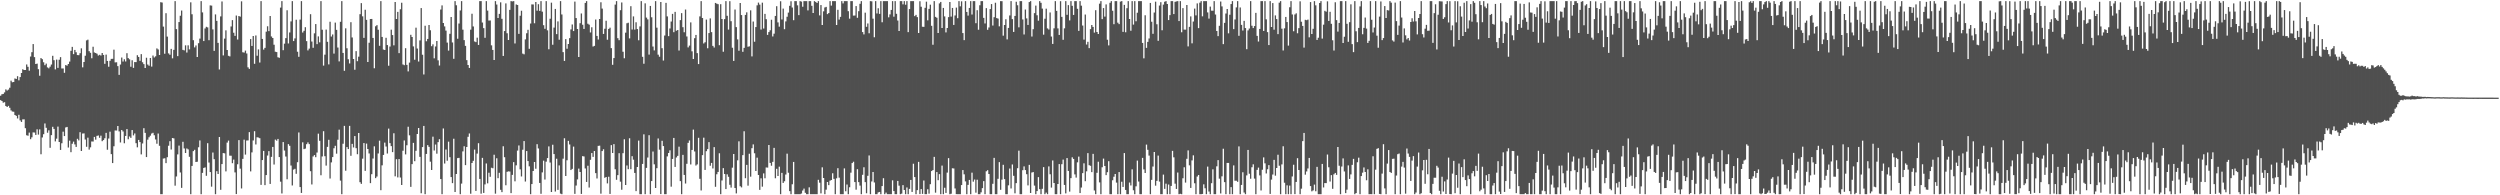<svg xmlns="http://www.w3.org/2000/svg" width="1920" height="150"><path fill="#4f4f4f" d="M0 73.502h1v3.392H0zM1 72.382h1v5.203H1zM2 72.126h1v6.74H2zM3 70.959h1v7.51H3zM4 68.649h1v12.763H4zM5 69.513h1v12.666H5zM6 68.79h1v12.494H6zM7 67.403h1v15.365H7zM8 61.94h1v22.863H8zM9 63.175h1v22.503H9zM10 62.977h1v22.843H10zM11 60.241h1v28.064H11zM12 60.625h1v28.348H12zM13 58.518h1v32.469H13zM14 61.711h1v26.433H14zM15 59.211h1v33.247H15zM16 56.044h1v37.626H16zM17 53.216h1v38.502H17zM18 53.781h1v37.86H18zM19 53.752h1v44.693H19zM20 49.497h1v54.394H20zM21 51.311h1v52.907H21zM22 54.285h1v47.529H22zM23 43.438h1v63.454H23zM24 40.093h1v65.369H24zM25 33.853h1v67.811H25zM26 43.855h1v57.917H26zM27 49.17h1v54.449H27zM28 48.866h1v50.467H28zM29 53.122h1v50.264H29zM30 58.141h1v41.235H30zM31 44.608h1v73.89H31zM32 45.483h1v60.108H32zM33 47.825h1v55.23H33zM34 50.081h1v44.737H34zM35 48.845h1v49.306H35zM36 51.78h1v50.149H36zM37 52.455h1v47.663H37zM38 51.206h1v62.285H38zM39 49.572h1v54.204H39zM40 42.837h1v54.566H40zM41 46.244h1v52.785H41zM42 53.3h1v55.291H42zM43 45.794h1v60.713H43zM44 52.146h1v45.106H44zM45 45.875h1v63.17H45zM46 43.887h1v71.28H46zM47 52.588h1v57.463H47zM48 52.589h1v48.536H48zM49 55.891h1v48.612H49zM50 49.986h1v47.902H50zM51 50.454h1v47.01H51zM52 49.138h1v64.145H52zM53 47.303h1v60.726H53zM54 38.999h1v77.903H54zM55 36.003h1v74.362H55zM56 41.593h1v67.133H56zM57 38.368h1v72.508H57zM58 40.146h1v72.68H58zM59 42.274h1v64.315H59zM60 42.394h1v65.432H60zM61 40.857h1v60.686H61zM62 37.121h1v78.852H62zM63 51.72h1v50.849H63zM64 47.609h1v54.855H64zM65 42.803h1v64.335H65zM66 31.039h1v81.727H66zM67 30.481h1v75.242H67zM68 39.306h1v75.594H68zM69 40.547h1v72.624H69zM70 44.756h1v63.905H70zM71 35.878h1v72.8H71zM72 40.286h1v64.865H72zM73 40.684h1v66.577H73zM74 41.29h1v63.075H74zM75 42.627h1v61.401H75zM76 42.082h1v63.749H76zM77 42.665h1v61.531H77zM78 40.702h1v67.725H78zM79 42.181h1v65.381H79zM80 48.998h1v57.18H80zM81 41.947h1v60.113H81zM82 46.794h1v68.194H82zM83 51.271h1v55.141H83zM84 46.677h1v54.426H84zM85 45.213h1v73.164H85zM86 45.141h1v80.091H86zM87 38.157h1v74.185H87zM88 47.904h1v52.313H88zM89 47.838h1v52.386H89zM90 50.77h1v46.021H90zM91 57.514h1v43.417H91zM92 49.557h1v59.852H92zM93 44.209h1v55.625H93zM94 47.265h1v53.693H94zM95 45.51h1v64.503H95zM96 47.185h1v57.205H96zM97 40.869h1v58.245H97zM98 44.639h1v62.294H98zM99 45.591h1v59.197H99zM100 51.254h1v54.642H100zM101 46.307h1v53.562H101zM102 52.1h1v51.902H102zM103 47.669h1v54.843H103zM104 47.717h1v62.276H104zM105 42.402h1v70.74H105zM106 43.72h1v63.728H106zM107 46.676h1v62.44H107zM108 41.564h1v77.036H108zM109 47.84h1v62.362H109zM110 49.271h1v49.177H110zM111 52.244h1v49.8H111zM112 44.321h1v76.322H112zM113 49.549h1v57.727H113zM114 50.504h1v54.891H114zM115 44.56h1v59.628H115zM116 51.145h1v51.39H116zM117 42.648h1v59.367H117zM118 44.152h1v59.747H118zM119 43.253h1v63.854H119zM120 37.165h1v73.223H120zM121 37.971h1v64.597H121zM122 42.216h1v69.755H122zM123 1.69h1v147.451H123zM124 1.942h1v147.199H124zM125 20.451h1v101.307H125zM126 41.273h1v80.295H126zM127 10.155h1v115.144H127zM128 28.117h1v92.624H128zM129 41.015h1v70.884H129zM130 42.038h1v66.409H130zM131 37.506h1v77.332H131zM132 44.791h1v61.192H132zM133 38.292h1v67.988H133zM134 0.859h1v141.726H134zM135 22.397h1v113.145H135zM136 43.125h1v75.447H136zM137 16.949h1v94.866H137zM138 12.081h1v120.359H138zM139 8.075h1v136.191H139zM140 38.309h1v70.618H140zM141 38.689h1v75.308H141zM142 34.824h1v82.676H142zM143 40.327h1v73.691H143zM144 34.811h1v79.908H144zM145 37.952h1v82.473H145zM146 1.78h1v147.362H146zM147 10.953h1v116.476H147zM148 30.882h1v85.201H148zM149 36.384h1v78.656H149zM150 34.907h1v89.532H150zM151 43.789h1v80.443H151zM152 33.16h1v79.924H152zM153 29.667h1v78.192H153zM154 0.859h1v148.283H154zM155 9.538h1v123.238H155zM156 31.519h1v97.44H156zM157 21.886h1v106.678H157zM158 20.558h1v114.432H158zM159 21.055h1v88.906H159zM160 30.89h1v93.934H160zM161 4.16h1v127.983H161zM162 4.321h1v139.06H162zM163 22.57h1v94.601H163zM164 39.046h1v83.211H164zM165 11.058h1v138.083H165zM166 16.025h1v115.452H166zM167 32.936h1v100.704H167zM168 53.342h1v51.857H168zM169 12.587h1v133.201H169zM170 1.101h1v124.893H170zM171 42.534h1v75.029H171zM172 29.665h1v88.088H172zM173 23.282h1v108.338H173zM174 38.422h1v71.102H174zM175 42.874h1v65.13H175zM176 43.313h1v76.253H176zM177 20.34h1v99.264H177zM178 15.466h1v109.856H178zM179 25.128h1v97.443H179zM180 27.549h1v104.857H180zM181 11.943h1v137.104H181zM182 30.365h1v95.794H182zM183 12.272h1v95.33H183zM184 12.781h1v116.758H184zM185 1.021h1v143.699H185zM186 40.131h1v81.867H186zM187 40.404h1v66.856H187zM188 38.877h1v79.877H188zM189 41.06h1v66.889H189zM190 51.707h1v56.129H190zM191 52.869h1v48.597H191zM192 30.009h1v101.608H192zM193 35.296h1v81.771H193zM194 27.647h1v80.238H194zM195 48.991h1v51.758H195zM196 27.254h1v83.682H196zM197 42.824h1v62.571H197zM198 37.914h1v67.722H198zM199 48.048h1v58.101H199zM200 0.859h1v141.142H200zM201 29.877h1v93.033H201zM202 38.117h1v77.809H202zM203 36.741h1v105.459H203zM204 24.326h1v110.122H204zM205 20.163h1v99.298H205zM206 23.918h1v92.142H206zM207 12.282h1v128.961H207zM208 28.027h1v92.437H208zM209 29.182h1v83.67H209zM210 34.37h1v91.973H210zM211 39.754h1v67.464H211zM212 39.985h1v68.05H212zM213 43.972h1v62.714H213zM214 44.415h1v76.212H214zM215 5.822h1v133.691H215zM216 0.891h1v147.668H216zM217 38.547h1v70.555H217zM218 33.522h1v82.107H218zM219 29.29h1v90.935H219zM220 7.892h1v129.773H220zM221 33.406h1v77.309H221zM222 24.91h1v87.059H222zM223 16.447h1v110.709H223zM224 0.859h1v141.564H224zM225 31.564h1v98.712H225zM226 29.513h1v100.149H226zM227 15.164h1v118.304H227zM228 39.747h1v84.798H228zM229 43.609h1v58.104H229zM230 15.054h1v128.597H230zM231 0.859h1v147.306H231zM232 24.96h1v84.354H232zM233 23.655h1v90.882H233zM234 20.907h1v93.236H234zM235 31.583h1v79.152H235zM236 38.692h1v70.663H236zM237 37.312h1v73.362H237zM238 10.926h1v120.566H238zM239 31.888h1v109.791H239zM240 36.697h1v83.475H240zM241 25.608h1v93.501H241zM242 18.47h1v102.251H242zM243 33.894h1v83.267H243zM244 27.95h1v74.704H244zM245 32.522h1v75.607H245zM246 0.859h1v133.738H246zM247 22.811h1v97.377H247zM248 50.4h1v50.34H248zM249 41.976h1v77.987H249zM250 22.715h1v104.466H250zM251 32.092h1v80.707H251zM252 49.445h1v57.924H252zM253 16.679h1v120.448H253zM254 28.034h1v96.703H254zM255 26.457h1v94.168H255zM256 41.159h1v72.729H256zM257 17.366h1v94.607H257zM258 22.95h1v95.047H258zM259 36.502h1v70.831H259zM260 47.155h1v52.448H260zM261 16.731h1v121.989H261zM262 0.859h1v148.283H262zM263 40.634h1v69.731H263zM264 54.376h1v42.299H264zM265 21.766h1v109.337H265zM266 37.071h1v75.876H266zM267 45.522h1v68.981H267zM268 48.76h1v47.911H268zM269 17.056h1v102.594H269zM270 28.773h1v81.742H270zM271 45.306h1v67.925H271zM272 53.555h1v50.932H272zM273 39.245h1v74.596H273zM274 46.994h1v71.456H274zM275 43.521h1v58.637H275zM276 10.886h1v129.064H276zM277 2.422h1v138.771H277zM278 12.547h1v109.313H278zM279 29.061h1v80.808H279zM280 7.484h1v123.746H280zM281 15.274h1v95.033H281zM282 47.592h1v66.816H282zM283 32.799h1v85.076H283zM284 14.597h1v126.071H284zM285 14.542h1v119.232H285zM286 29.144h1v92.607H286zM287 52.443h1v59.94H287zM288 20.171h1v116.659H288zM289 19.28h1v116.292H289zM290 22.845h1v95.018H290zM291 35.159h1v72.877H291zM292 0.859h1v145.21H292zM293 28.364h1v98.588H293zM294 38.065h1v80.934H294zM295 38.397h1v71.126H295zM296 29.03h1v83.499H296zM297 34.601h1v83.321H297zM298 50.487h1v48.271H298zM299 35.718h1v74.189H299zM300 22.776h1v89.471H300zM301 26.953h1v89.869H301zM302 34.811h1v67.558H302zM303 1.513h1v133.924H303zM304 14.58h1v107.708H304zM305 9.127h1v127.098H305zM306 40.825h1v81.332H306zM307 7.12h1v129.245H307zM308 2.113h1v139.944H308zM309 49.525h1v66.221H309zM310 50.085h1v57.801H310zM311 37.038h1v81.537H311zM312 49.836h1v61.746H312zM313 54.819h1v42.516H313zM314 48.078h1v55.857H314zM315 26.727h1v116.785H315zM316 28.408h1v97.623H316zM317 35.639h1v74.069H317zM318 45.856h1v77.968H318zM319 21.234h1v94.581H319zM320 37.259h1v65.661H320zM321 47.277h1v51.028H321zM322 31.02h1v89.429H322zM323 6.216h1v142.189H323zM324 42.06h1v70.898H324zM325 57.182h1v39.521H325zM326 19.788h1v129.353H326zM327 31.703h1v86.541H327zM328 29.907h1v81.537H328zM329 19.185h1v93.589H329zM330 23.22h1v100.93H330zM331 35.468h1v95.096H331zM332 34.051h1v70.928H332zM333 44.818h1v70.806H333zM334 35.684h1v75.306H334zM335 31.468h1v86.562H335zM336 46.327h1v62.824H336zM337 50.331h1v56.565H337zM338 7.346h1v130.163H338zM339 4.139h1v145.002H339zM340 17.659h1v81.003H340zM341 20.283h1v105.329H341zM342 23.522h1v91.324H342zM343 32.727h1v90.696H343zM344 38.883h1v69.904H344zM345 25.967h1v94.741H345zM346 13.072h1v122.906H346zM347 32.623h1v108.026H347zM348 45.139h1v61.39H348zM349 0.859h1v146.609H349zM350 4.064h1v129.589H350zM351 29.748h1v91.704H351zM352 18.085h1v103.161H352zM353 8.023h1v141.118H353zM354 0.859h1v140.139H354zM355 22.768h1v93.53H355zM356 30.826h1v81.515H356zM357 35.227h1v91.616H357zM358 46.173h1v66.736H358zM359 49.925h1v55.12H359zM360 52.152h1v50.357H360zM361 22.788h1v126.011H361zM362 10.565h1v114.6H362zM363 20.301h1v103.189H363zM364 31.853h1v83.025H364zM365 32.349h1v114.283H365zM366 28.905h1v89.04H366zM367 34.516h1v75.467H367zM368 0.859h1v136.538H368zM369 0.859h1v147.879H369zM370 17.295h1v103.961H370zM371 21.587h1v126.598H371zM372 29.056h1v112.573H372zM373 0.859h1v124.706H373zM374 8.161h1v132.636H374zM375 15.753h1v116.922H375zM376 15.702h1v120.069H376zM377 34.797h1v94.03H377zM378 38.338h1v90.893H378zM379 46.061h1v72.773H379zM380 0.859h1v147.9H380zM381 3.478h1v118.056H381zM382 13.831h1v123.032H382zM383 10.64h1v122.092H383zM384 1.803h1v143.975H384zM385 14.448h1v133.107H385zM386 42.937h1v69.375H386zM387 23.873h1v96.831H387zM388 2.634h1v139.665H388zM389 25.561h1v106.378H389zM390 30.718h1v100.851H390zM391 7.581h1v124.135H391zM392 0.859h1v147.45H392zM393 1.066h1v133.25H393zM394 0.859h1v123.637H394zM395 33.4h1v105.878H395zM396 3.441h1v123.547H396zM397 3.86h1v111.782H397zM398 25.997h1v85.745H398zM399 12.092h1v117.948H399zM400 8.219h1v127.304H400zM401 41.167h1v73.841H401zM402 41.727h1v66.601H402zM403 30.283h1v109.131H403zM404 25.565h1v90.464H404zM405 22.879h1v100.796H405zM406 37.465h1v90.296H406zM407 18.062h1v131.079H407zM408 3.392h1v137.968H408zM409 3.454h1v127.893H409zM410 17.883h1v106.552H410zM411 1.515h1v128.064H411zM412 8.169h1v102.578H412zM413 3.234h1v110.788H413zM414 8.336h1v132.161H414zM415 0.859h1v147.999H415zM416 8.96h1v123.459H416zM417 19.347h1v104.031H417zM418 22.094h1v115.788H418zM419 0.859h1v123.286H419zM420 23.296h1v98.123H420zM421 37.831h1v74.59H421zM422 14.385h1v110.464H422zM423 2.035h1v145.436H423zM424 34.364h1v76.788H424zM425 21.178h1v97.126H425zM426 6.875h1v140.209H426zM427 26.192h1v95.696H427zM428 16.439h1v129.375H428zM429 30.535h1v96.488H429zM430 0.859h1v147.847H430zM431 11.088h1v138.053H431zM432 40.013h1v81.83H432zM433 46.822h1v59.38H433zM434 30.068h1v105.103H434zM435 37.434h1v85.639H435zM436 33.802h1v74.403H436zM437 29.307h1v81.654H437zM438 22.553h1v108.054H438zM439 18.777h1v110.926H439zM440 23.863h1v88.727H440zM441 1.254h1v147.611H441zM442 13.886h1v128.591H442zM443 22.267h1v115.51H443zM444 43.765h1v85.738H444zM445 17.811h1v114.299H445zM446 10.321h1v138.631H446zM447 18.979h1v100.947H447zM448 22.235h1v97.943H448zM449 2.258h1v127.105H449zM450 0.859h1v138.852H450zM451 18.213h1v109.088H451zM452 18.963h1v125.086H452zM453 24.915h1v97.804H453zM454 20.954h1v96.587H454zM455 35.727h1v84.77H455zM456 35.218h1v80.764H456zM457 14.998h1v117.984H457zM458 27.606h1v109.475H458zM459 30.335h1v81.714H459zM460 14.603h1v97.263H460zM461 1.737h1v146.985H461zM462 6.589h1v109.449H462zM463 26.075h1v88.561H463zM464 22.053h1v114.504H464zM465 15.914h1v120.018H465zM466 30.539h1v110.289H466zM467 22.239h1v113.508H467zM468 21.237h1v127.683H468zM469 36.97h1v74.512H469zM470 49.758h1v67.722H470zM471 44.598h1v66.091H471zM472 3.555h1v126.418H472zM473 0.859h1v137.242H473zM474 29.343h1v105.165H474zM475 30.893h1v86.753H475zM476 7.845h1v131.668H476zM477 1.876h1v143.853H477zM478 39.757h1v77.883H478zM479 44.764h1v62.218H479zM480 25.064h1v117.017H480zM481 17.871h1v109.2H481zM482 17.476h1v112.454H482zM483 29.485h1v76.711H483zM484 4.742h1v125.222H484zM485 22.679h1v97.27H485zM486 12.619h1v109.999H486zM487 22.722h1v110.103H487zM488 17.102h1v129.698H488zM489 22.313h1v105.939H489zM490 30.947h1v77.056H490zM491 20.282h1v128.86H491zM492 0.859h1v148.283H492zM493 43.618h1v82.3H493zM494 48.971h1v54.199H494zM495 2.556h1v146.585H495zM496 13.515h1v115.422H496zM497 14.919h1v106.058H497zM498 41.914h1v61.902H498zM499 4.538h1v144.603H499zM500 13.261h1v125.817H500zM501 35.756h1v80.644H501zM502 38.705h1v87.501H502zM503 0.859h1v143.502H503zM504 21.236h1v107.941H504zM505 41.979h1v64.385H505zM506 43.596h1v71.358H506zM507 1.522h1v147.522H507zM508 37.026h1v71.112H508zM509 46.515h1v65.64H509zM510 27.298h1v121.844H510zM511 2.204h1v146.937H511zM512 12.57h1v107.519H512zM513 27.76h1v89.757H513zM514 21.872h1v93.593H514zM515 16.561h1v126.804H515zM516 10.645h1v111.437H516zM517 24.751h1v81.159H517zM518 9.132h1v119.067H518zM519 23.619h1v97.304H519zM520 23.049h1v96.643H520zM521 38.82h1v73.827H521zM522 15.455h1v123.661H522zM523 10.076h1v139.064H523zM524 20.914h1v98.027H524zM525 24.782h1v109.561H525zM526 7.319h1v133.621H526zM527 28h1v97.788H527zM528 36.411h1v73.327H528zM529 35.047h1v72.821H529zM530 17.187h1v109.122H530zM531 39.433h1v75.721H531zM532 45.325h1v54.224H532zM533 29.357h1v86.968H533zM534 26.822h1v100.292H534zM535 40.784h1v85.477H535zM536 49.197h1v56.642H536zM537 12.593h1v124.735H537zM538 0.859h1v145.405H538zM539 13.845h1v105.277H539zM540 33.399h1v72.313H540zM541 32.436h1v98.094H541zM542 15.065h1v101.071H542zM543 37.056h1v77.462H543zM544 25.411h1v83.733H544zM545 14.151h1v113.143H545zM546 24.678h1v100.456H546zM547 35.235h1v94.156H547zM548 36.532h1v76.447H548zM549 2.238h1v141.202H549zM550 2.831h1v130.992H550zM551 3.232h1v128.803H551zM552 34.718h1v82.989H552zM553 3.236h1v145.905H553zM554 14.613h1v123.977H554zM555 39.744h1v89.379H555zM556 14.672h1v118.945H556zM557 0.859h1v144.342H557zM558 12.123h1v121.749H558zM559 22.738h1v113.028H559zM560 0.919h1v141.03H560zM561 16.276h1v127.812H561zM562 36.653h1v92.139H562zM563 46.809h1v71.487H563zM564 7.327h1v137.076H564zM565 20.831h1v127.686H565zM566 30.235h1v92.922H566zM567 38.967h1v69.565H567zM568 2.322h1v140.731H568zM569 11.552h1v132.374H569zM570 39.779h1v79.354H570zM571 36.759h1v64.045H571zM572 11.445h1v125.392H572zM573 9.464h1v117.17H573zM574 35.874h1v106.707H574zM575 35.607h1v82.443H575zM576 7.934h1v127.731H576zM577 43.335h1v70.493H577zM578 16.553h1v94.346H578zM579 32.033h1v85.683H579zM580 20.782h1v110.563H580zM581 4.078h1v117.02H581zM582 2.002h1v132.418H582zM583 3.52h1v142.31H583zM584 22.707h1v114.231H584zM585 2.071h1v141.282H585zM586 21.921h1v111.27H586zM587 10.631h1v126.278H587zM588 14.732h1v113.857H588zM589 26.785h1v101.957H589zM590 24.625h1v86.736H590zM591 23.266h1v101.881H591zM592 15.18h1v112.107H592zM593 28.024h1v96.299H593zM594 25.88h1v87.666H594zM595 12.259h1v124.667H595zM596 4.743h1v124.894H596zM597 17.206h1v117.976H597zM598 20.486h1v107.5H598zM599 0.96h1v148.182H599zM600 14.934h1v117.849H600zM601 6.622h1v133.872H601zM602 22.413h1v116.82H602zM603 16.424h1v117.63H603zM604 12.845h1v105.194H604zM605 9.699h1v122.961H605zM606 4.464h1v142.338H606zM607 0.968h1v148.174H607zM608 5.802h1v135.735H608zM609 15.537h1v108.839H609zM610 0.859h1v148.283H610zM611 0.859h1v148.283H611zM612 4.102h1v145.039H612zM613 11.607h1v137.535H613zM614 0.859h1v148.283H614zM615 1.219h1v147.402H615zM616 5.185h1v141.148H616zM617 0.859h1v143.983H617zM618 0.859h1v147.231H618zM619 0.859h1v148.283H619zM620 7.973h1v141.168H620zM621 0.859h1v143.038H621zM622 0.859h1v148.283H622zM623 4.437h1v144.705H623zM624 9.975h1v139.167H624zM625 0.859h1v148.283H625zM626 1.474h1v147.668H626zM627 2.288h1v146.853H627zM628 0.859h1v137.218H628zM629 11.848h1v128.456H629zM630 3.88h1v144.665H630zM631 19.215h1v109.28H631zM632 8.69h1v128.034H632zM633 5.758h1v143.383H633zM634 5.295h1v140.372H634zM635 10.863h1v128.888H635zM636 10.03h1v132.159H636zM637 0.859h1v137.908H637zM638 4.327h1v133.939H638zM639 0.859h1v132.207H639zM640 0.859h1v136.526H640zM641 0.859h1v148.283H641zM642 19.205h1v117.753H642zM643 7.535h1v121.664H643zM644 15.034h1v121.393H644zM645 12.933h1v136.198H645zM646 0.859h1v148.283H646zM647 2.635h1v146.507H647zM648 0.859h1v128.485H648zM649 0.859h1v146.035H649zM650 0.859h1v140.865H650zM651 8.577h1v140.564H651zM652 14.33h1v129.477H652zM653 0.859h1v131.746H653zM654 0.859h1v124.378H654zM655 12.005h1v112.215H655zM656 11.954h1v127.867H656zM657 4.675h1v140.988H657zM658 13.693h1v116.268H658zM659 8.625h1v131.252H659zM660 2.937h1v139.605H660zM661 0.859h1v148.283H661zM662 24.613h1v109.658H662zM663 26.418h1v102.018H663zM664 9.723h1v130.153H664zM665 20.581h1v127.867H665zM666 18.012h1v116.993H666zM667 25.54h1v93.874H667zM668 0.859h1v148.283H668zM669 1.021h1v138.352H669zM670 14.326h1v117.762H670zM671 28.599h1v111.523H671zM672 0.859h1v148.283H672zM673 10.342h1v138.8H673zM674 6.337h1v141.441H674zM675 10.629h1v136.769H675zM676 0.859h1v148.283H676zM677 17.077h1v125.817H677zM678 0.859h1v136.016H678zM679 0.859h1v148.283H679zM680 0.859h1v147.058H680zM681 0.859h1v148.283H681zM682 13.335h1v135.806H682zM683 11.054h1v138.087H683zM684 7.635h1v141.506H684zM685 0.859h1v137.657H685zM686 12.825h1v133.911H686zM687 0.859h1v148.283H687zM688 10.6h1v138.542H688zM689 15.761h1v123.196H689zM690 23.81h1v118.76H690zM691 0.859h1v148.283H691zM692 0.859h1v147.881H692zM693 3.311h1v138.855H693zM694 0.859h1v145.07H694zM695 3.649h1v145.492H695zM696 0.859h1v143.135H696zM697 24.668h1v124.474H697zM698 6.978h1v138.089H698zM699 0.859h1v137.314H699zM700 0.859h1v146.548H700zM701 0.859h1v124.898H701zM702 12.396h1v123.591H702zM703 11.408h1v137.733H703zM704 13.16h1v132.859H704zM705 25.359h1v98.93H705zM706 0.958h1v148.104H706zM707 5.183h1v140.015H707zM708 20.544h1v128.367H708zM709 20.655h1v118.017H709zM710 5.97h1v143.171H710zM711 1.286h1v147.855H711zM712 15.615h1v129.76H712zM713 6.788h1v141.939H713zM714 3.599h1v137.85H714zM715 19.814h1v111.541H715zM716 34.378h1v96.251H716zM717 0.859h1v119.613H717zM718 12.968h1v134.995H718zM719 13.61h1v118.518H719zM720 25.362h1v113.006H720zM721 2.601h1v131.131H721zM722 1.478h1v147.663H722zM723 21.485h1v105.69H723zM724 6.101h1v143.04H724zM725 12.574h1v131.59H725zM726 24.892h1v123.299H726zM727 21.514h1v111.052H727zM728 13.172h1v108.274H728zM729 1.524h1v147.618H729zM730 12.765h1v136.04H730zM731 6.068h1v123.15H731zM732 19.173h1v110.215H732zM733 11.858h1v132.899H733zM734 5.819h1v143.29H734zM735 13.971h1v135.171H735zM736 0.859h1v148.283H736zM737 4.878h1v144.263H737zM738 1.036h1v141.105H738zM739 25.395h1v105.226H739zM740 30.82h1v103.08H740zM741 0.859h1v138.47H741zM742 9.188h1v139.954H742zM743 12.001h1v129.965H743zM744 6.093h1v132.119H744zM745 0.859h1v148.283H745zM746 11.144h1v121.459H746zM747 0.859h1v138.658H747zM748 0.859h1v137.036H748zM749 17.826h1v130.151H749zM750 7.808h1v130.231H750zM751 22.815h1v126.326H751zM752 4.038h1v145.104H752zM753 0.859h1v146.836H753zM754 0.859h1v143.637H754zM755 13.722h1v125.384H755zM756 18.01h1v131.132H756zM757 6.268h1v125.254H757zM758 22.893h1v107.804H758zM759 21.091h1v112.547H759zM760 6.986h1v142.156H760zM761 3.141h1v146H761zM762 19.61h1v121.534H762zM763 13.21h1v108.043H763zM764 2.081h1v147.06H764zM765 13.888h1v135.254H765zM766 14.267h1v123.063H766zM767 20.234h1v104.282H767zM768 0.859h1v144.915H768zM769 0.938h1v137.051H769zM770 27.378h1v99.178H770zM771 19.217h1v118.367H771zM772 14.792h1v134.35H772zM773 30.233h1v118.909H773zM774 21.436h1v120.896H774zM775 11.895h1v117.526H775zM776 0.859h1v143.868H776zM777 14.71h1v111.589H777zM778 24.546h1v110.469H778zM779 12.232h1v136.24H779zM780 1.345h1v139.278H780zM781 4.029h1v125.132H781zM782 20.968h1v94.732H782zM783 0.859h1v148.283H783zM784 0.859h1v148.283H784zM785 14.939h1v115.767H785zM786 26.49h1v101.288H786zM787 7.316h1v123.28H787zM788 14.108h1v119.676H788zM789 19.149h1v123.226H789zM790 1.585h1v125.038H790zM791 0.859h1v147.364H791zM792 28.036h1v104.493H792zM793 22.439h1v109.724H793zM794 10.063h1v132.473H794zM795 4.29h1v144.851H795zM796 11.723h1v134.996H796zM797 15.873h1v120.145H797zM798 0.859h1v144.411H798zM799 2.161h1v146.981H799zM800 6.621h1v138.383H800zM801 26.61h1v101.729H801zM802 14.38h1v134.762H802zM803 6.668h1v141.225H803zM804 21.819h1v127.323H804zM805 22.705h1v105.094H805zM806 9.568h1v124.277H806zM807 28.059h1v116.008H807zM808 33.736h1v89.527H808zM809 21.75h1v118.809H809zM810 0.859h1v148.283H810zM811 8.359h1v140.782H811zM812 21.788h1v119.521H812zM813 26.842h1v99.166H813zM814 0.91h1v148.232H814zM815 12.94h1v113.172H815zM816 30.548h1v92.035H816zM817 21.769h1v120.255H817zM818 0.859h1v147.656H818zM819 11.379h1v110.011H819zM820 3.952h1v127.316H820zM821 15.676h1v131.464H821zM822 0.859h1v135.949H822zM823 4.444h1v116.366H823zM824 11.458h1v110.587H824zM825 0.859h1v133.092H825zM826 0.859h1v135.556H826zM827 6.768h1v117.885H827zM828 23.72h1v96.539H828zM829 0.859h1v147.423H829zM830 4.335h1v139.707H830zM831 19.627h1v113.321H831zM832 30.422h1v95.029H832zM833 11.148h1v128.003H833zM834 34.2h1v97.394H834zM835 32.096h1v85.519H835zM836 36.98h1v89.899H836zM837 22.381h1v104.977H837zM838 19.18h1v113.041H838zM839 20.664h1v97.481H839zM840 25.034h1v121.259H840zM841 7.845h1v141.297H841zM842 24.576h1v108.124H842zM843 26.093h1v98.122H843zM844 2.796h1v137.276H844zM845 0.859h1v148.283H845zM846 14.669h1v113.805H846zM847 6.218h1v115.597H847zM848 12.734h1v114.746H848zM849 3.394h1v131.132H849zM850 30.493h1v101.734H850zM851 34.864h1v88.962H851zM852 2.17h1v146.971H852zM853 0.859h1v148.283H853zM854 8.221h1v130.22H854zM855 18.569h1v117.158H855zM856 0.859h1v132.781H856zM857 0.859h1v139.363H857zM858 17.424h1v131.717H858zM859 18.517h1v113.636H859zM860 1.227h1v147.914H860zM861 0.859h1v138.713H861zM862 24.471h1v119.102H862zM863 3.743h1v113.81H863zM864 24.805h1v121.052H864zM865 6.317h1v142.825H865zM866 0.859h1v148.283H866zM867 14.573h1v125.59H867zM868 23.622h1v118.801H868zM869 0.859h1v129.173H869zM870 18.893h1v127.239H870zM871 0.859h1v148.283H871zM872 16.321h1v126.769H872zM873 9.785h1v113.571H873zM874 0.859h1v138.562H874zM875 0.859h1v148.283H875zM876 0.859h1v148.283H876zM877 32.966h1v88.255H877zM878 44.792h1v85.311H878zM879 11.735h1v121.108H879zM880 36.776h1v74.286H880zM881 32.146h1v82.902H881zM882 29.53h1v89.995H882zM883 2.249h1v146.892H883zM884 16.678h1v121.442H884zM885 25.951h1v101.939H885zM886 9.64h1v107.118H886zM887 1.259h1v141.324H887zM888 18.614h1v120.285H888zM889 31.339h1v88.166H889zM890 4.225h1v135.236H890zM891 1.696h1v147.445H891zM892 23.243h1v125.898H892zM893 3.553h1v130.552H893zM894 1.34h1v143.71H894zM895 0.859h1v140.183H895zM896 3.064h1v146.078H896zM897 15.39h1v126.324H897zM898 11.608h1v137.534H898zM899 0.859h1v141.926H899zM900 0.859h1v115.006H900zM901 10.792h1v110.016H901zM902 1.359h1v139.716H902zM903 1.078h1v144.04H903zM904 0.859h1v131.642H904zM905 16.191h1v132.951H905zM906 0.859h1v148H906zM907 24.769h1v124.372H907zM908 6.236h1v130.681H908zM909 22.711h1v105.735H909zM910 22.806h1v117.418H910zM911 3.857h1v118.117H911zM912 35.635h1v79.864H912zM913 20.655h1v106.332H913zM914 12.595h1v131.745H914zM915 33.277h1v89.906H915zM916 16.513h1v102.791H916zM917 6.615h1v134.137H917zM918 11.84h1v137.301H918zM919 2.634h1v132.939H919zM920 21.629h1v112.764H920zM921 2.064h1v147.077H921zM922 0.859h1v148.283H922zM923 12.555h1v136.411H923zM924 0.859h1v140.7H924zM925 0.859h1v143.753H925zM926 0.859h1v148.283H926zM927 9.507h1v118.453H927zM928 14.301h1v132.771H928zM929 5.051h1v144.091H929zM930 8.214h1v132.498H930zM931 8.267h1v121.803H931zM932 0.859h1v148.283H932zM933 11.179h1v137.963H933zM934 23.783h1v103.951H934zM935 27.732h1v95.242H935zM936 19.806h1v117.399H936zM937 1.156h1v147.423H937zM938 4.935h1v130.504H938zM939 33.912h1v80.296H939zM940 17.579h1v122.3H940zM941 10.408h1v138.734H941zM942 6.916h1v118.204H942zM943 25.59h1v99.533H943zM944 11.32h1v137.822H944zM945 3.106h1v140.635H945zM946 0.859h1v148.283H946zM947 22.392h1v104.62H947zM948 14.967h1v123.846H948zM949 5.699h1v133.101H949zM950 0.859h1v138.753H950zM951 27.476h1v84.939H951zM952 5.712h1v143.429H952zM953 19.111h1v122.911H953zM954 23.425h1v108.899H954zM955 16.025h1v131.843H955zM956 21.55h1v127.591H956zM957 37.775h1v96.95H957zM958 23.344h1v91.782H958zM959 21.931h1v111.51H959zM960 0.859h1v136.387H960zM961 19.758h1v108.726H961zM962 21.57h1v104.625H962zM963 20.022h1v117.157H963zM964 9.889h1v139.253H964zM965 27.533h1v102.935H965zM966 31.908h1v96.825H966zM967 22.239h1v112.475H967zM968 0.859h1v145.403H968zM969 0.859h1v129.504H969zM970 23.766h1v97.132H970zM971 0.859h1v124.606H971zM972 14.861h1v118.381H972zM973 24.678h1v105.298H973zM974 34.598h1v92.217H974zM975 0.859h1v148.088H975zM976 20.733h1v117.212H976zM977 2.344h1v131.677H977zM978 22.791h1v99.997H978zM979 11.844h1v123.093H979zM980 14.627h1v114.409H980zM981 26.192h1v92.646H981zM982 2.037h1v125.271H982zM983 0.859h1v148.283H983zM984 22.006h1v104.245H984zM985 38.74h1v73.587H985zM986 21.757h1v118.562H986zM987 12.987h1v136.155H987zM988 16.953h1v125.373H988zM989 35.022h1v114.12H989zM990 5.602h1v136.965H990zM991 0.859h1v148.283H991zM992 11.118h1v124.414H992zM993 24.011h1v102.505H993zM994 11.084h1v138.033H994zM995 10.224h1v129.526H995zM996 25.551h1v95.95H996zM997 21.608h1v108.956H997zM998 1.009h1v148.133H998zM999 16.694h1v128.218H999zM1000 19.929h1v88.479H1000zM1001 36.539h1v65.565H1001zM1002 15.224h1v118.917H1002zM1003 15.528h1v116.15H1003zM1004 15.035h1v114.358H1004zM1005 28.662h1v92.646H1005zM1006 1.596h1v141.304H1006zM1007 26.124h1v120.82H1007zM1008 22.118h1v124.114H1008zM1009 0.859h1v140.932H1009zM1010 4.075h1v142.825H1010zM1011 30.671h1v97.463H1011zM1012 28.972h1v120.169H1012zM1013 2.314h1v146.827H1013zM1014 0.859h1v148.283H1014zM1015 29.637h1v96.287H1015zM1016 18.967h1v125.032H1016zM1017 8.278h1v132.3H1017zM1018 8.969h1v131.666H1018zM1019 1.017h1v117.665H1019zM1020 16.07h1v112.374H1020zM1021 9.049h1v130.363H1021zM1022 18.279h1v116.21H1022zM1023 30.942h1v114.055H1023zM1024 38.802h1v95.068H1024zM1025 1.748h1v131.079H1025zM1026 15.445h1v118.842H1026zM1027 24.273h1v88.648H1027zM1028 17.624h1v109.656H1028zM1029 0.859h1v148.283H1029zM1030 0.868h1v127.026H1030zM1031 32.999h1v88.664H1031zM1032 28.189h1v103.476H1032zM1033 0.859h1v147.449H1033zM1034 18.271h1v127.397H1034zM1035 32.098h1v94.941H1035zM1036 17.029h1v120.402H1036zM1037 3.316h1v130.647H1037zM1038 33.881h1v92.725H1038zM1039 40.043h1v81.962H1039zM1040 0.859h1v148.283H1040zM1041 24.03h1v124.223H1041zM1042 32.37h1v92.246H1042zM1043 21.435h1v99.667H1043zM1044 4.909h1v144.232H1044zM1045 0.859h1v134.376H1045zM1046 26.329h1v106.293H1046zM1047 21.412h1v107.195H1047zM1048 13.481h1v118.634H1048zM1049 21.979h1v116.455H1049zM1050 32.959h1v97.1H1050zM1051 31.329h1v117.812H1051zM1052 0.859h1v148.243H1052zM1053 15.163h1v133.978H1053zM1054 24.912h1v95.078H1054zM1055 21.128h1v128.014H1055zM1056 0.859h1v129.445H1056zM1057 27.369h1v86.936H1057zM1058 36.658h1v77.116H1058zM1059 12.749h1v136.209H1059zM1060 1.136h1v148.006H1060zM1061 30.825h1v102.517H1061zM1062 29.253h1v81.502H1062zM1063 4.652h1v140.061H1063zM1064 13.834h1v135.308H1064zM1065 7.787h1v117.875H1065zM1066 8.032h1v107.198H1066zM1067 0.859h1v131.216H1067zM1068 2.034h1v130.79H1068zM1069 31.008h1v90.999H1069zM1070 31.965h1v89.894H1070zM1071 1.982h1v147.159H1071zM1072 16.232h1v118.602H1072zM1073 26.761h1v91.673H1073zM1074 19.682h1v98.21H1074zM1075 0.859h1v148.283H1075zM1076 13.475h1v114.457H1076zM1077 32.606h1v91.694H1077zM1078 21.803h1v106.904H1078zM1079 27.113h1v121.606H1079zM1080 30.244h1v83.804H1080zM1081 29.207h1v88.728H1081zM1082 31.133h1v89.349H1082zM1083 16.918h1v122.03H1083zM1084 14.015h1v109.332H1084zM1085 16.533h1v103.395H1085zM1086 8.442h1v140.699H1086zM1087 16.395h1v131.453H1087zM1088 26.397h1v101.541H1088zM1089 13.841h1v103.305H1089zM1090 10.745h1v138.396H1090zM1091 0.859h1v147.579H1091zM1092 26.287h1v104.545H1092zM1093 28.761h1v94.13H1093zM1094 21.997h1v119.183H1094zM1095 19.093h1v103.611H1095zM1096 23.66h1v110.191H1096zM1097 23.554h1v90.81H1097zM1098 0.859h1v147.411H1098zM1099 0.859h1v148.283H1099zM1100 32.945h1v108.24H1100zM1101 10.096h1v126.405H1101zM1102 3.253h1v133.254H1102zM1103 37.992h1v89.335H1103zM1104 11.335h1v117.392H1104zM1105 0.94h1v145.613H1105zM1106 1.03h1v148.111H1106zM1107 1.137h1v134.59H1107zM1108 14.564h1v132.523H1108zM1109 13.272h1v126.067H1109zM1110 3.182h1v145.812H1110zM1111 0.859h1v137.004H1111zM1112 17.271h1v103.742H1112zM1113 0.922h1v148.117H1113zM1114 23.233h1v125.906H1114zM1115 19.514h1v113.795H1115zM1116 35.744h1v87.801H1116zM1117 0.859h1v147.544H1117zM1118 17.182h1v117.209H1118zM1119 0.985h1v143.216H1119zM1120 30.713h1v94.9H1120zM1121 4.814h1v144.327H1121zM1122 12.73h1v115.619H1122zM1123 27.671h1v108.342H1123zM1124 2.081h1v120.272H1124zM1125 24.553h1v113.762H1125zM1126 0.859h1v142.146H1126zM1127 21.935h1v112.786H1127zM1128 15.653h1v121.874H1128zM1129 3.196h1v145.945H1129zM1130 16.619h1v116.461H1130zM1131 0.859h1v130.502H1131zM1132 2.162h1v133.279H1132zM1133 10.889h1v116.502H1133zM1134 17.102h1v114.135H1134zM1135 30.206h1v87.76H1135zM1136 0.859h1v146.057H1136zM1137 3.906h1v141.757H1137zM1138 17.036h1v110.993H1138zM1139 0.859h1v143.855H1139zM1140 5.02h1v144.121H1140zM1141 6.293h1v128.28H1141zM1142 2.683h1v136.341H1142zM1143 29.198h1v104.436H1143zM1144 11.479h1v137.663H1144zM1145 10.676h1v138.465H1145zM1146 18.363h1v124.121H1146zM1147 18.938h1v121.667H1147zM1148 3.01h1v146.132H1148zM1149 32.367h1v100.232H1149zM1150 36.96h1v86.861H1150zM1151 29.129h1v118.038H1151zM1152 2.401h1v146.586H1152zM1153 16.403h1v111.184H1153zM1154 33.034h1v83.971H1154zM1155 25.998h1v121.416H1155zM1156 16.785h1v122.292H1156zM1157 17.594h1v98.632H1157zM1158 43.56h1v70.314H1158zM1159 13.948h1v131.06H1159zM1160 11.819h1v119.466H1160zM1161 27.127h1v88.806H1161zM1162 30.878h1v85.16H1162zM1163 0.859h1v132.653H1163zM1164 0.859h1v147.487H1164zM1165 23.059h1v96.48H1165zM1166 18.477h1v124.468H1166zM1167 2.775h1v146.367H1167zM1168 21.366h1v127.775H1168zM1169 15.163h1v133.979H1169zM1170 3.004h1v146.138H1170zM1171 13.613h1v134.668H1171zM1172 16.722h1v132.419H1172zM1173 22.813h1v126.328H1173zM1174 1.837h1v138.678H1174zM1175 9.566h1v139.575H1175zM1176 9.716h1v139.426H1176zM1177 24.472h1v113.273H1177zM1178 10.811h1v138.33H1178zM1179 12.966h1v119.884H1179zM1180 5.607h1v118.724H1180zM1181 32.797h1v83.003H1181zM1182 2.945h1v146.197H1182zM1183 0.859h1v148.282H1183zM1184 14.309h1v132.083H1184zM1185 32.704h1v85.504H1185zM1186 1.013h1v145.803H1186zM1187 17.369h1v131.772H1187zM1188 8.645h1v118.414H1188zM1189 17.616h1v112.632H1189zM1190 0.859h1v148.283H1190zM1191 0.859h1v140.839H1191zM1192 0.859h1v134.006H1192zM1193 0.859h1v143.2H1193zM1194 14.342h1v134.8H1194zM1195 0.859h1v148.283H1195zM1196 28.026h1v115.859H1196zM1197 15.611h1v111.692H1197zM1198 8.81h1v140.331H1198zM1199 9.088h1v118.038H1199zM1200 13.446h1v119.646H1200zM1201 5.816h1v134.936H1201zM1202 0.859h1v143.017H1202zM1203 0.859h1v130.212H1203zM1204 23.224h1v93.953H1204zM1205 29.321h1v117.055H1205zM1206 0.859h1v130.578H1206zM1207 12.035h1v112.097H1207zM1208 3.826h1v116.316H1208zM1209 0.913h1v129.779H1209zM1210 0.859h1v144.734H1210zM1211 2.419h1v129.78H1211zM1212 25.269h1v96.471H1212zM1213 7.589h1v141.482H1213zM1214 1.31h1v144.35H1214zM1215 0.859h1v128.466H1215zM1216 19.408h1v101.432H1216zM1217 4.219h1v136.036H1217zM1218 3.234h1v124.013H1218zM1219 26.054h1v103.231H1219zM1220 6.141h1v137.745H1220zM1221 0.859h1v148.283H1221zM1222 28.943h1v85.619H1222zM1223 30.45h1v100.743H1223zM1224 14.675h1v106.593H1224zM1225 1.074h1v127.75H1225zM1226 6.14h1v111.37H1226zM1227 25.432h1v89.602H1227zM1228 6.945h1v141.405H1228zM1229 2.383h1v146.499H1229zM1230 23.299h1v102.797H1230zM1231 36.209h1v86.858H1231zM1232 0.859h1v139.845H1232zM1233 12.01h1v124.644H1233zM1234 28.438h1v86.875H1234zM1235 40.588h1v76.36H1235zM1236 5.878h1v139.136H1236zM1237 12.196h1v133.923H1237zM1238 26.545h1v106.482H1238zM1239 18.378h1v107.701H1239zM1240 0.859h1v148.283H1240zM1241 0.859h1v139.843H1241zM1242 10.245h1v133.73H1242zM1243 21.429h1v118.17H1243zM1244 0.859h1v148.283H1244zM1245 7.387h1v112.776H1245zM1246 43.819h1v68.228H1246zM1247 0.859h1v127.341H1247zM1248 8.558h1v135.071H1248zM1249 9.409h1v127.605H1249zM1250 14.369h1v91.988H1250zM1251 0.859h1v134.921H1251zM1252 0.888h1v133.913H1252zM1253 22.168h1v120.553H1253zM1254 9.449h1v111.297H1254zM1255 2.338h1v142.407H1255zM1256 16.135h1v119.796H1256zM1257 30.586h1v82.614H1257zM1258 34.613h1v83.862H1258zM1259 0.859h1v148.02H1259zM1260 6.415h1v136.73H1260zM1261 8.789h1v121.883H1261zM1262 24.858h1v99.724H1262zM1263 10.37h1v138.772H1263zM1264 21.063h1v110.617H1264zM1265 29.593h1v90.698H1265zM1266 25.802h1v94.088H1266zM1267 14.524h1v115.144H1267zM1268 30.817h1v80.985H1268zM1269 27.296h1v83.587H1269zM1270 22.738h1v109.288H1270zM1271 0.859h1v131.945H1271zM1272 19.455h1v99.49H1272zM1273 12.179h1v100.128H1273zM1274 1.764h1v138.694H1274zM1275 4.269h1v144.872H1275zM1276 14.085h1v121.789H1276zM1277 0.859h1v131.198H1277zM1278 0.859h1v143.64H1278zM1279 20.501h1v123.862H1279zM1280 24.341h1v114.016H1280zM1281 31.187h1v87.703H1281zM1282 12.192h1v126.745H1282zM1283 0.859h1v129.862H1283zM1284 24.673h1v95.592H1284zM1285 29.28h1v81.664H1285zM1286 8.201h1v140.02H1286zM1287 4.858h1v127.516H1287zM1288 17.21h1v114.971H1288zM1289 21.499h1v124.096H1289zM1290 0.859h1v148.283H1290zM1291 15.127h1v130.302H1291zM1292 26.304h1v97.117H1292zM1293 10.265h1v124.785H1293zM1294 13.229h1v125.848H1294zM1295 32.435h1v103.682H1295zM1296 36.258h1v85.196H1296zM1297 14.011h1v135.131H1297zM1298 11.959h1v136.279H1298zM1299 26.692h1v111.476H1299zM1300 9.727h1v121.222H1300zM1301 2.12h1v147.022H1301zM1302 16.397h1v124.717H1302zM1303 11.128h1v105.949H1303zM1304 18.677h1v100.892H1304zM1305 1.361h1v147.781H1305zM1306 7.856h1v140.573H1306zM1307 6.802h1v114.159H1307zM1308 29.164h1v91.053H1308zM1309 0.859h1v148.234H1309zM1310 18.601h1v118.748H1310zM1311 29.351h1v108.741H1311zM1312 28.228h1v97.075H1312zM1313 18.15h1v130.991H1313zM1314 21.222h1v100.656H1314zM1315 24.222h1v94.146H1315zM1316 0.859h1v130.302H1316zM1317 0.859h1v134.831H1317zM1318 12.072h1v125H1318zM1319 26.882h1v97.492H1319zM1320 5.984h1v138.871H1320zM1321 3.418h1v145.724H1321zM1322 23.228h1v92.188H1322zM1323 26.29h1v105.382H1323zM1324 0.859h1v140.152H1324zM1325 0.859h1v125.228H1325zM1326 15.397h1v110.581H1326zM1327 30.123h1v88.381H1327zM1328 22.532h1v122.046H1328zM1329 19.694h1v129.448H1329zM1330 21.48h1v115.212H1330zM1331 19.31h1v108.223H1331zM1332 0.859h1v148.239H1332zM1333 15.872h1v125.015H1333zM1334 25.192h1v96.279H1334zM1335 1.552h1v147.589H1335zM1336 16.078h1v133.064H1336zM1337 0.859h1v128.908H1337zM1338 8.158h1v117.729H1338zM1339 33.444h1v89.793H1339zM1340 30.324h1v92.251H1340zM1341 29.988h1v80.86H1341zM1342 31.5h1v80.433H1342zM1343 1.716h1v135.773H1343zM1344 0.948h1v148.193H1344zM1345 2.24h1v135.073H1345zM1346 0.859h1v134.578H1346zM1347 8.153h1v123.162H1347zM1348 5.896h1v130.68H1348zM1349 30.897h1v101.971H1349zM1350 9.057h1v121.064H1350zM1351 0.859h1v147.693H1351zM1352 0.859h1v148.283H1352zM1353 7.141h1v141.276H1353zM1354 3.358h1v141.424H1354zM1355 1.574h1v147.402H1355zM1356 0.859h1v147.969H1356zM1357 5.996h1v141.976H1357zM1358 0.859h1v145.439H1358zM1359 2.025h1v146.281H1359zM1360 12.22h1v125.031H1360zM1361 19.25h1v116.859H1361zM1362 0.859h1v147.235H1362zM1363 3.029h1v146.112H1363zM1364 11.852h1v130.026H1364zM1365 11.579h1v123.918H1365zM1366 4.115h1v145.026H1366zM1367 1.518h1v147.595H1367zM1368 0.859h1v121.467H1368zM1369 12.862h1v113.362H1369zM1370 19.418h1v122.467H1370zM1371 8.693h1v133.136H1371zM1372 20.401h1v124.337H1372zM1373 21.572h1v108.993H1373zM1374 1.331h1v145.642H1374zM1375 0.859h1v144.475H1375zM1376 11.357h1v115.332H1376zM1377 37.602h1v79.805H1377zM1378 0.859h1v136.399H1378zM1379 22.88h1v109.836H1379zM1380 6.21h1v124.712H1380zM1381 20.777h1v101.101H1381zM1382 0.859h1v148.283H1382zM1383 23.299h1v97.396H1383zM1384 25.232h1v87.417H1384zM1385 33.058h1v115.961H1385zM1386 17.474h1v125.035H1386zM1387 15.829h1v116.133H1387zM1388 30.905h1v93.32H1388zM1389 27.111h1v112.809H1389zM1390 12.347h1v122.338H1390zM1391 11.486h1v109.133H1391zM1392 17.386h1v107.334H1392zM1393 25.764h1v108.375H1393zM1394 20.709h1v105.2H1394zM1395 20.133h1v95.13H1395zM1396 39.227h1v72.747H1396zM1397 1.995h1v147.146H1397zM1398 0.859h1v143.314H1398zM1399 33.91h1v80.356H1399zM1400 30.294h1v88.26H1400zM1401 9.081h1v129.201H1401zM1402 25.255h1v109.733H1402zM1403 30.748h1v99.703H1403zM1404 40.305h1v86.078H1404zM1405 0.859h1v143.051H1405zM1406 8.432h1v115.594H1406zM1407 27.315h1v84.254H1407zM1408 30.181h1v105.502H1408zM1409 0.859h1v134.873H1409zM1410 4.024h1v119.038H1410zM1411 0.859h1v128.846H1411zM1412 7.019h1v140.926H1412zM1413 1.109h1v148.032H1413zM1414 26.86h1v118.481H1414zM1415 42.65h1v68.174H1415zM1416 10.729h1v136.585H1416zM1417 15.418h1v117.981H1417zM1418 25.449h1v98.102H1418zM1419 36.135h1v76.934H1419zM1420 4.701h1v142.072H1420zM1421 17.324h1v131.817H1421zM1422 24.931h1v113.101H1422zM1423 27.166h1v100.642H1423zM1424 1.392h1v147.749H1424zM1425 5.239h1v142.873H1425zM1426 15.19h1v109.311H1426zM1427 30.698h1v82.166H1427zM1428 8.212h1v140.929H1428zM1429 17.18h1v116.837H1429zM1430 35.74h1v72.272H1430zM1431 18.546h1v126.287H1431zM1432 0.859h1v148.283H1432zM1433 21.761h1v127.381H1433zM1434 22.724h1v101.102H1434zM1435 24.545h1v104.794H1435zM1436 0.859h1v147.666H1436zM1437 17.567h1v129.501H1437zM1438 23.445h1v86.96H1438zM1439 1.309h1v142.119H1439zM1440 0.859h1v142.97H1440zM1441 23.686h1v100.459H1441zM1442 40.626h1v72.927H1442zM1443 19.584h1v129.166H1443zM1444 0.859h1v148.057H1444zM1445 17.068h1v114.134H1445zM1446 22.254h1v103.313H1446zM1447 4.405h1v144.737H1447zM1448 10.939h1v138.202H1448zM1449 6.847h1v127.091H1449zM1450 27.753h1v100.778H1450zM1451 8.643h1v126.288H1451zM1452 15.81h1v130.461H1452zM1453 20.019h1v97.717H1453zM1454 36.502h1v84.281H1454zM1455 0.859h1v127.455H1455zM1456 26.269h1v94.969H1456zM1457 37.708h1v84.491H1457zM1458 9.067h1v131.449H1458zM1459 4.911h1v144.122H1459zM1460 0.859h1v115.282H1460zM1461 23.293h1v112.72H1461zM1462 8.861h1v121.623H1462zM1463 20.251h1v105.218H1463zM1464 16.306h1v110.245H1464zM1465 23.286h1v106.968H1465zM1466 5.224h1v143.917H1466zM1467 5.386h1v141.601H1467zM1468 9.904h1v122.033H1468zM1469 5.733h1v123.501H1469zM1470 15.963h1v126.821H1470zM1471 3.367h1v129.012H1471zM1472 13.557h1v107.859H1472zM1473 28.843h1v80.746H1473zM1474 0.859h1v148.037H1474zM1475 18.548h1v123.566H1475zM1476 24.72h1v101.46H1476zM1477 9.14h1v124.299H1477zM1478 5.143h1v138.612H1478zM1479 1.443h1v144.151H1479zM1480 14.235h1v131.54H1480zM1481 14.267h1v123.367H1481zM1482 0.859h1v130.534H1482zM1483 8.578h1v119.508H1483zM1484 22.51h1v100.119H1484zM1485 0.859h1v148.283H1485zM1486 2.765h1v137.119H1486zM1487 27.945h1v114.826H1487zM1488 39.96h1v80.839H1488zM1489 8.221h1v140.92H1489zM1490 5.85h1v143.005H1490zM1491 17.439h1v90.196H1491zM1492 28.796h1v83.372H1492zM1493 0.859h1v148.283H1493zM1494 0.859h1v130.976H1494zM1495 31.467h1v91.13H1495zM1496 28.519h1v91.848H1496zM1497 25.182h1v123.473H1497zM1498 13h1v117.334H1498zM1499 32.882h1v82.624H1499zM1500 40.105h1v95.271H1500zM1501 3.496h1v145.645H1501zM1502 9.577h1v115.319H1502zM1503 16.613h1v110.852H1503zM1504 11.01h1v108.605H1504zM1505 0.859h1v148.283H1505zM1506 25.543h1v106.626H1506zM1507 23.018h1v94.806H1507zM1508 2.726h1v146.416H1508zM1509 17.719h1v116.869H1509zM1510 25.724h1v90.754H1510zM1511 45.364h1v59.196H1511zM1512 22.068h1v106.789H1512zM1513 19.209h1v123.178H1513zM1514 27.286h1v105.153H1514zM1515 30.931h1v77.593H1515zM1516 21.636h1v127.389H1516zM1517 26.286h1v122.856H1517zM1518 34.333h1v93.535H1518zM1519 34.751h1v87.413H1519zM1520 0.859h1v147.85H1520zM1521 0.859h1v144.638H1521zM1522 16.579h1v101.059H1522zM1523 31.309h1v80.632H1523zM1524 23.279h1v106.319H1524zM1525 17.672h1v129.324H1525zM1526 25.154h1v99.171H1526zM1527 42.94h1v90.361H1527zM1528 8.079h1v141.062H1528zM1529 39.382h1v73.773H1529zM1530 37.368h1v87.421H1530zM1531 14.737h1v127.55H1531zM1532 9.56h1v129.193H1532zM1533 24.004h1v107.643H1533zM1534 32.036h1v100.997H1534zM1535 1.022h1v148.119H1535zM1536 0.859h1v148.283H1536zM1537 4.175h1v136.309H1537zM1538 38.207h1v69.529H1538zM1539 19.926h1v128.357H1539zM1540 0.859h1v139.541H1540zM1541 22.195h1v108.411H1541zM1542 30.959h1v107.84H1542zM1543 0.905h1v147.936H1543zM1544 14.684h1v113.037H1544zM1545 27.361h1v95.855H1545zM1546 24.418h1v110.06H1546zM1547 1.217h1v147.924H1547zM1548 7.621h1v141.52H1548zM1549 35.36h1v83.083H1549zM1550 17.997h1v130.375H1550zM1551 0.882h1v143.688H1551zM1552 31.424h1v86.528H1552zM1553 41.112h1v67.274H1553zM1554 7.531h1v134.634H1554zM1555 0.859h1v139.971H1555zM1556 6.522h1v130.998H1556zM1557 0.859h1v124.835H1557zM1558 6.62h1v140.096H1558zM1559 11.455h1v137.414H1559zM1560 24.098h1v101.814H1560zM1561 34.756h1v82.53H1561zM1562 9.873h1v138.259H1562zM1563 0.859h1v136.143H1563zM1564 17.586h1v103.017H1564zM1565 34.137h1v87.22H1565zM1566 0.859h1v147.487H1566zM1567 4.645h1v135.234H1567zM1568 21.367h1v100.511H1568zM1569 29.992h1v89.375H1569zM1570 4.491h1v129.807H1570zM1571 35.775h1v92.8H1571zM1572 41.131h1v69.176H1572zM1573 22.349h1v119.103H1573zM1574 16.991h1v132.151H1574zM1575 14.786h1v117.985H1575zM1576 24.406h1v94.042H1576zM1577 7.443h1v141.258H1577zM1578 13.915h1v127.431H1578zM1579 15.087h1v134.055H1579zM1580 16.061h1v112.07H1580zM1581 4.154h1v144.988H1581zM1582 0.859h1v148.283H1582zM1583 28.848h1v113.377H1583zM1584 30.21h1v102.421H1584zM1585 26.222h1v102.036H1585zM1586 0.859h1v139.826H1586zM1587 15.324h1v120.016H1587zM1588 11.649h1v106.483H1588zM1589 0.859h1v148.283H1589zM1590 0.859h1v148.283H1590zM1591 2.074h1v134.631H1591zM1592 7.165h1v141.976H1592zM1593 0.859h1v132.103H1593zM1594 0.859h1v145.555H1594zM1595 20.509h1v105.157H1595zM1596 9.539h1v121.062H1596zM1597 0.859h1v148.282H1597zM1598 8.086h1v117.376H1598zM1599 33.679h1v88.854H1599zM1600 15.507h1v124.84H1600zM1601 5.718h1v135.482H1601zM1602 18.288h1v127.85H1602zM1603 17.528h1v96.889H1603zM1604 14.81h1v108.129H1604zM1605 14.862h1v126.567H1605zM1606 29.097h1v90.96H1606zM1607 34.785h1v82.569H1607zM1608 8.146h1v140.996H1608zM1609 12.291h1v134.741H1609zM1610 10.728h1v131.433H1610zM1611 27.153h1v97.988H1611zM1612 1.377h1v138.713H1612zM1613 20.326h1v127.651H1613zM1614 27.339h1v89.287H1614zM1615 24.876h1v87.559H1615zM1616 22.497h1v119.211H1616zM1617 22.932h1v100.744H1617zM1618 25.366h1v90.932H1618zM1619 20.948h1v98.655H1619zM1620 0.859h1v147.933H1620zM1621 4.705h1v124.574H1621zM1622 11.971h1v128.467H1622zM1623 2.642h1v133.456H1623zM1624 0.859h1v148.283H1624zM1625 10.366h1v125.401H1625zM1626 22.042h1v96.6H1626zM1627 7.598h1v141.438H1627zM1628 1.79h1v147.351H1628zM1629 27.324h1v101.176H1629zM1630 30.694h1v84.552H1630zM1631 26.749h1v121.27H1631zM1632 28.153h1v95.133H1632zM1633 34.392h1v90.181H1633zM1634 38.331h1v78.628H1634zM1635 20.313h1v118.857H1635zM1636 22.504h1v124.396H1636zM1637 27.385h1v98.707H1637zM1638 39.026h1v82.393H1638zM1639 0.859h1v134.807H1639zM1640 5.624h1v122.017H1640zM1641 20.698h1v99.88H1641zM1642 26.839h1v95.075H1642zM1643 0.859h1v148.283H1643zM1644 4.475h1v118.295H1644zM1645 37.312h1v79.644H1645zM1646 1.414h1v121.813H1646zM1647 24.884h1v124.258H1647zM1648 37.652h1v83.343H1648zM1649 38.966h1v79.454H1649zM1650 10.66h1v135.059H1650zM1651 20.167h1v102.197H1651zM1652 7.704h1v117.002H1652zM1653 25.685h1v83.768H1653zM1654 10.735h1v137.906H1654zM1655 0.859h1v134.508H1655zM1656 29.605h1v95.194H1656zM1657 9.486h1v119.485H1657zM1658 2.452h1v146.69H1658zM1659 0.859h1v147.028H1659zM1660 0.859h1v118.662H1660zM1661 17.358h1v96.31H1661zM1662 1.705h1v147.437H1662zM1663 0.859h1v143.394H1663zM1664 23.028h1v109.048H1664zM1665 8.292h1v117.98H1665zM1666 0.859h1v146.062H1666zM1667 24.736h1v124.406H1667zM1668 33.08h1v105.78H1668zM1669 0.859h1v125.058H1669zM1670 11.606h1v137.536H1670zM1671 16.907h1v115.078H1671zM1672 32.279h1v96.695H1672zM1673 9.617h1v128.281H1673zM1674 1.766h1v146.771H1674zM1675 25.986h1v98.147H1675zM1676 11.245h1v99.88H1676zM1677 0.859h1v132.272H1677zM1678 8.45h1v133.573H1678zM1679 7.108h1v132.28H1679zM1680 15.161h1v110.695H1680zM1681 21.023h1v115.268H1681zM1682 2.21h1v138.399H1682zM1683 21.574h1v114.953H1683zM1684 14.382h1v131.756H1684zM1685 9.501h1v139.641H1685zM1686 0.859h1v147.729H1686zM1687 6.741h1v142.401H1687zM1688 22.315h1v99.425H1688zM1689 3.115h1v146.026H1689zM1690 1.076h1v138.614H1690zM1691 34.622h1v87.963H1691zM1692 15.676h1v102.784H1692zM1693 0.859h1v138.964H1693zM1694 15.075h1v111.914H1694zM1695 23.616h1v93.491H1695zM1696 17.446h1v113.682H1696zM1697 0.859h1v148.132H1697zM1698 25.907h1v96.263H1698zM1699 29.901h1v87.081H1699zM1700 20.575h1v120.815H1700zM1701 16.325h1v132.55H1701zM1702 29.787h1v103.335H1702zM1703 17.887h1v110.196H1703zM1704 0.859h1v147.173H1704zM1705 2.098h1v147.043H1705zM1706 17.225h1v114.603H1706zM1707 0.859h1v139.368H1707zM1708 15.194h1v130.379H1708zM1709 10.635h1v137.013H1709zM1710 27.325h1v97.012H1710zM1711 5.448h1v117.312H1711zM1712 8.887h1v140.254H1712zM1713 20.823h1v115.972H1713zM1714 14.587h1v115.315H1714zM1715 2.609h1v131.981H1715zM1716 8.912h1v120.515H1716zM1717 18.424h1v113.01H1717zM1718 24.82h1v107.389H1718zM1719 20.006h1v127.601H1719zM1720 1.035h1v148.107H1720zM1721 21.924h1v116.393H1721zM1722 30.546h1v91.761H1722zM1723 8.119h1v141.022H1723zM1724 1.447h1v134.166H1724zM1725 24.585h1v102.251H1725zM1726 17.41h1v104.188H1726zM1727 0.946h1v148.196H1727zM1728 8.432h1v134.962H1728zM1729 20.129h1v128.204H1729zM1730 25.277h1v108.717H1730zM1731 0.859h1v147.623H1731zM1732 17.803h1v131.339H1732zM1733 22.097h1v97.408H1733zM1734 37.963h1v76.962H1734zM1735 0.859h1v141.149H1735zM1736 1.684h1v119.749H1736zM1737 31.651h1v100.997H1737zM1738 21.814h1v114.824H1738zM1739 2.073h1v128.606H1739zM1740 0.859h1v147.737H1740zM1741 12.982h1v119.87H1741zM1742 12.642h1v134.741H1742zM1743 11.248h1v135.747H1743zM1744 21.389h1v105.008H1744zM1745 26.718h1v110.184H1745zM1746 23.129h1v118.246H1746zM1747 25.429h1v110.866H1747zM1748 0.859h1v123.987H1748zM1749 24.647h1v111.353H1749zM1750 0.859h1v148.089H1750zM1751 1.475h1v140.483H1751zM1752 13.429h1v111.631H1752zM1753 27.479h1v86.497H1753zM1754 7.71h1v119.299H1754zM1755 27.787h1v116.191H1755zM1756 27.711h1v100.995H1756zM1757 28.949h1v94.387H1757zM1758 8.653h1v126.155H1758zM1759 25.58h1v109.497H1759zM1760 25.776h1v100.687H1760zM1761 15.864h1v113.421H1761zM1762 29.187h1v93.292H1762zM1763 30.624h1v93.814H1763zM1764 23.699h1v101.629H1764zM1765 28.47h1v120.671H1765zM1766 1.68h1v137.896H1766zM1767 21.644h1v104.804H1767zM1768 44.648h1v66.37H1768zM1769 28.939h1v88.788H1769zM1770 32.624h1v93.832H1770zM1771 13.114h1v121.76H1771zM1772 16.24h1v97.648H1772zM1773 28.234h1v96.519H1773zM1774 24.369h1v98.573H1774zM1775 42.908h1v72.714H1775zM1776 29.777h1v90.038H1776zM1777 18.484h1v103.152H1777zM1778 39.128h1v82.507H1778zM1779 35.615h1v73.062H1779zM1780 19.361h1v96.174H1780zM1781 42.826h1v65.864H1781zM1782 43.617h1v65.63H1782zM1783 30.003h1v85.431H1783zM1784 37.946h1v69.718H1784zM1785 38.331h1v64.595H1785zM1786 36.051h1v62.408H1786zM1787 38.42h1v61.728H1787zM1788 41.603h1v57.048H1788zM1789 43.279h1v59.514H1789zM1790 37.85h1v65.447H1790zM1791 37.115h1v62.871H1791zM1792 35.431h1v61.645H1792zM1793 41.785h1v58.729H1793zM1794 43.541h1v56.645H1794zM1795 46.376h1v55.247H1795zM1796 43.548h1v60.833H1796zM1797 45.05h1v57.151H1797zM1798 39.539h1v60.357H1798zM1799 41.415h1v58.227H1799zM1800 42.658h1v55.792H1800zM1801 43.638h1v55.141H1801zM1802 45.986h1v51.615H1802zM1803 46.966h1v47.412H1803zM1804 49.504h1v46.107H1804zM1805 47.218h1v48.548H1805zM1806 47.526h1v48.542H1806zM1807 49.057h1v44.939H1807zM1808 48.965h1v47.412H1808zM1809 48.975h1v45.336H1809zM1810 50.878h1v44.019H1810zM1811 50.114h1v44.198H1811zM1812 51.006h1v44.043H1812zM1813 50.493h1v44.607H1813zM1814 50.538h1v43.869H1814zM1815 51.412h1v44.123H1815zM1816 50.707h1v45.294H1816zM1817 52.637h1v41.586H1817zM1818 51.775h1v40.835H1818zM1819 52.954h1v41.095H1819zM1820 52.743h1v42.209H1820zM1821 50.076h1v45.295H1821zM1822 50.255h1v44.538H1822zM1823 51.915h1v44.069H1823zM1824 51.484h1v43.047H1824zM1825 50.738h1v44.298H1825zM1826 49.996h1v43.999H1826zM1827 51.1h1v43.007H1827zM1828 49.965h1v44.208H1828zM1829 51.329h1v42.369H1829zM1830 52.454h1v40.689H1830zM1831 53.571h1v38.483H1831zM1832 54.818h1v38.044H1832zM1833 56.198h1v36.298H1833zM1834 57.488h1v35.343H1834zM1835 57.96h1v32.364H1835zM1836 61.268h1v28.204H1836zM1837 62.27h1v25.316H1837zM1838 64.373h1v22.42H1838zM1839 66.261h1v17.265H1839zM1840 69.332h1v13.077H1840zM1841 70.639h1v9.395H1841zM1842 72.812h1v5.57H1842zM1843 73.545h1v3.454H1843zM1844 73.523h1v3.164H1844zM1845 73.083h1v3.949H1845zM1846 73.5h1v2.82H1846zM1847 73.906h1v2.657H1847zM1848 74.045h1v2.239H1848zM1849 74.05h1v2.303H1849zM1850 74.177h1v2.118H1850zM1851 73.954h1v2.583H1851zM1852 73.41h1v2.834H1852zM1853 73.85h1v2.414H1853zM1854 73.833h1v2.514H1854zM1855 74.112h1v2.142H1855zM1856 73.84h1v2.159H1856zM1857 74.071h1v1.902H1857zM1858 74.199h1v1.773H1858zM1859 74.262h1v1.56H1859zM1860 74.402h1v1.241H1860zM1861 74.39h1v1.265H1861zM1862 74.34h1v1.142H1862zM1863 74.554h1v1.045H1863zM1864 74.465h1v1.04H1864zM1865 74.498h1v1H1865zM1866 74.565h1v1H1866zM1867 74.621h1v1H1867zM1868 74.641h1v1H1868zM1869 74.734h1v1H1869zM1870 74.703h1v1H1870zM1871 74.638h1v1H1871zM1872 74.631h1v1H1872zM1873 74.664h1v1H1873zM1874 74.744h1v1H1874zM1875 74.744h1v1H1875zM1876 74.636h1v1H1876zM1877 74.704h1v1H1877zM1878 74.735h1v1H1878zM1879 74.756h1v1H1879zM1880 74.792h1v1H1880zM1881 74.825h1v1H1881zM1882 74.74h1v1H1882zM1883 74.733h1v1H1883zM1884 74.793h1v1H1884zM1885 74.83h1v1H1885zM1886 74.84h1v1H1886zM1887 74.824h1v1H1887zM1888 74.834h1v1H1888zM1889 74.875h1v1H1889zM1890 74.817h1v1H1890zM1891 74.862h1v1H1891zM1892 74.876h1v1H1892zM1893 74.891h1v1H1893zM1894 74.907h1v1H1894zM1895 74.945h1v1H1895zM1896 74.948h1v1H1896zM1897 74.945h1v1H1897zM1898 74.935h1v1H1898zM1899 74.96h1v1H1899zM1900 74.95h1v1H1900zM1901 74.952h1v1H1901zM1902 74.958h1v1H1902zM1903 74.961h1v1H1903zM1904 74.953h1v1H1904zM1905 74.956h1v1H1905zM1906 74.968h1v1H1906zM1907 74.971h1v1H1907zM1908 74.958h1v1H1908zM1909 74.977h1v1H1909zM1910 74.981h1v1H1910zM1911 74.978h1v1H1911zM1912 74.981h1v1H1912zM1913 74.978h1v1H1913zM1914 74.976h1v1H1914zM1915 74.984h1v1H1915zM1916 74.986h1v1H1916zM1917 74.987h1v1H1917zM1918 74.991h1v1H1918zM1919 150h1v1H1919z"/></svg>